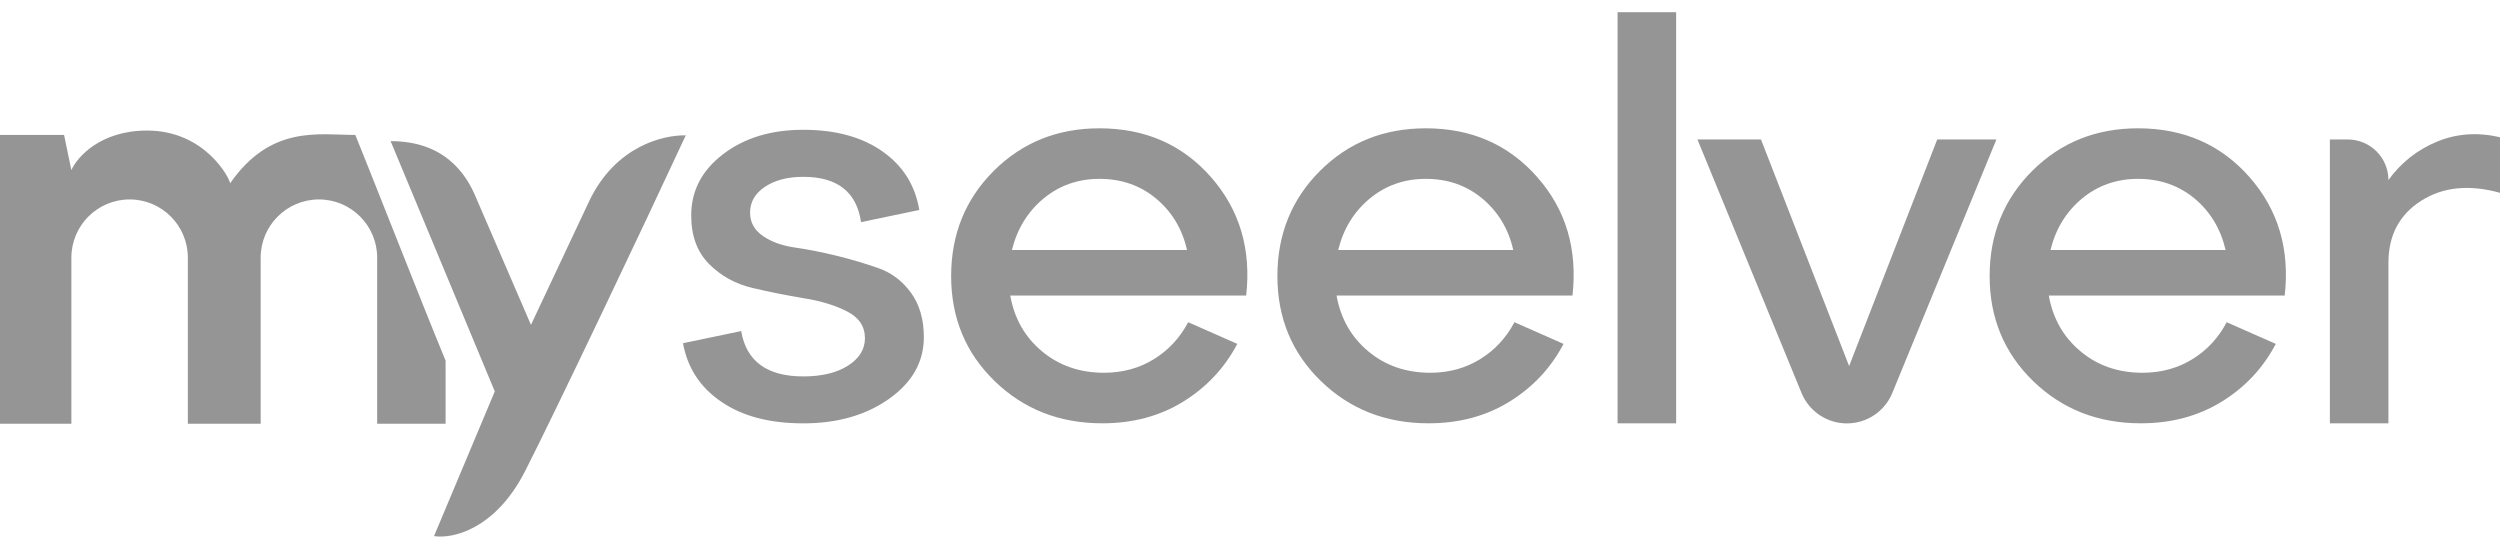 <svg width="164" height="36" viewBox="0 0 164 36" fill="none" xmlns="http://www.w3.org/2000/svg">
<g clip-path="url(#clip0_371_2603)">
<path d="M72.125 8.417C75.125 8.417 77.566 9.486 79.446 11.623C81.32 13.76 82.091 16.352 81.749 19.387H66.273C66.541 20.896 67.235 22.115 68.358 23.05C69.481 23.985 70.835 24.453 72.42 24.453C73.64 24.453 74.733 24.156 75.695 23.561C76.657 22.967 77.408 22.159 77.944 21.137L81.166 22.559C80.334 24.139 79.151 25.401 77.616 26.35C76.081 27.298 74.311 27.769 72.31 27.769C69.507 27.769 67.151 26.847 65.25 25C63.346 23.154 62.395 20.856 62.395 18.111C62.395 15.367 63.33 13.066 65.193 11.206C67.061 9.346 69.37 8.417 72.129 8.417M72.129 11.733C70.714 11.733 69.487 12.168 68.452 13.026C67.416 13.891 66.725 15.016 66.383 16.398H77.871C77.552 15.016 76.878 13.891 75.839 13.026C74.804 12.164 73.567 11.733 72.125 11.733" fill="#959595"/>
<path d="M93.531 8.417C96.531 8.417 98.968 9.486 100.848 11.623C102.729 13.76 103.493 16.352 103.155 19.387H87.678C87.947 20.896 88.641 22.115 89.763 23.05C90.883 23.985 92.237 24.453 93.823 24.453C95.046 24.453 96.132 24.156 97.097 23.561C98.059 22.967 98.81 22.159 99.347 21.137L102.568 22.559C101.74 24.139 100.557 25.401 99.018 26.35C97.483 27.298 95.716 27.769 93.715 27.769C90.91 27.769 88.557 26.847 86.653 25C84.749 23.154 83.797 20.856 83.797 18.111C83.797 15.367 84.732 13.066 86.596 11.206C88.46 9.346 90.772 8.417 93.531 8.417ZM93.531 11.733C92.117 11.733 90.89 12.168 89.854 13.026C88.815 13.891 88.124 15.016 87.786 16.398H99.273C98.954 15.016 98.277 13.891 97.242 13.026C96.206 12.164 94.969 11.733 93.531 11.733Z" fill="#959595"/>
<path d="M109.955 0.801H106.113V27.772H109.955V0.801Z" fill="#959595"/>
<path d="M121.3 24.019L127.082 9.149H130.964L124.133 25.785C123.64 26.987 122.463 27.775 121.156 27.775C119.849 27.775 118.679 26.987 118.183 25.785L111.352 9.149H115.521L121.304 24.019H121.3Z" fill="#959595"/>
<path d="M140.254 8.417C143.254 8.417 145.694 9.486 147.571 11.623C149.451 13.76 150.219 16.352 149.877 19.387H134.401C134.669 20.896 135.363 22.115 136.486 23.05C137.606 23.985 138.96 24.453 140.545 24.453C141.765 24.453 142.858 24.156 143.824 23.561C144.786 22.967 145.536 22.159 146.069 21.137L149.291 22.559C148.463 24.139 147.283 25.401 145.741 26.35C144.202 27.298 142.436 27.769 140.438 27.769C137.632 27.769 135.283 26.847 133.375 25C131.475 23.154 130.52 20.856 130.52 18.111C130.52 15.367 131.455 13.066 133.318 11.206C135.185 9.346 137.498 8.417 140.254 8.417ZM140.254 11.733C138.839 11.733 137.616 12.168 136.577 13.026C135.541 13.891 134.85 15.016 134.512 16.398H145.999C145.677 15.016 145 13.891 143.968 13.026C142.932 12.164 141.688 11.733 140.254 11.733Z" fill="#959595"/>
<path d="M156.681 11.81C157.509 10.668 158.568 9.83 159.866 9.292C161.156 8.758 162.534 8.661 163.999 9.002V12.648C161.974 12.087 160.248 12.264 158.82 13.176C157.395 14.088 156.681 15.443 156.681 17.24V27.772H152.84V9.149H154.01C155.481 9.149 156.681 10.341 156.681 11.81Z" fill="#959595"/>
<path d="M44.797 22.516L48.621 21.718C48.96 23.702 50.318 24.693 52.697 24.693C53.914 24.693 54.89 24.456 55.63 23.985C56.368 23.515 56.74 22.913 56.74 22.189C56.74 21.418 56.351 20.83 55.574 20.432C54.799 20.035 53.854 19.744 52.734 19.564C51.618 19.381 50.499 19.157 49.366 18.89C48.239 18.626 47.287 18.095 46.51 17.314C45.732 16.525 45.343 15.467 45.343 14.138C45.343 12.515 46.041 11.176 47.438 10.111C48.833 9.045 50.586 8.514 52.697 8.514C54.809 8.514 56.539 8.985 57.886 9.93C59.23 10.872 60.038 12.154 60.306 13.774L56.485 14.572C56.194 12.588 54.93 11.6 52.697 11.6C51.678 11.6 50.84 11.817 50.187 12.251C49.53 12.682 49.205 13.253 49.205 13.954C49.205 14.582 49.486 15.093 50.043 15.477C50.599 15.864 51.303 16.118 52.154 16.238C53.002 16.362 53.921 16.542 54.903 16.782C55.885 17.026 56.8 17.297 57.652 17.601C58.503 17.904 59.204 18.439 59.767 19.213C60.323 19.988 60.605 20.953 60.605 22.115C60.605 23.738 59.847 25.081 58.329 26.159C56.81 27.235 54.937 27.772 52.704 27.772C50.472 27.772 48.702 27.301 47.318 26.356C45.933 25.415 45.099 24.136 44.804 22.513L44.797 22.516Z" fill="#959595"/>
</g>
<path d="M9.648 8.564C13.469 8.564 15.094 11.737 15.094 12.026C17.768 8.179 20.92 8.852 23.309 8.852C24.073 10.698 27.512 19.494 29.231 23.66V27.795H24.742V16.904C24.742 14.794 23.031 13.083 20.921 13.083C18.811 13.083 17.1 14.794 17.1 16.904V27.795H12.323V16.904C12.323 14.794 10.613 13.084 8.503 13.083C6.393 13.083 4.682 14.794 4.682 16.904V27.795H0V8.852H4.203L4.681 11.16C5.063 10.295 6.592 8.564 9.648 8.564Z" fill="#959595"/>
<path d="M32.458 25.677L25.625 9.259C29.118 9.259 30.56 11.346 31.224 12.959L34.831 21.311C35.306 20.299 36.881 16.965 38.627 13.245C40.373 9.524 43.594 8.847 44.986 8.879C42.36 14.542 36.425 27.025 34.451 30.897C32.477 34.77 29.643 35.358 28.472 35.168L32.458 25.677Z" fill="#959595"/>
<defs>
<clipPath id="clip0_371_2603">
<rect width="119.203" height="26.972" fill="white" transform="translate(44.797 0.801)"/>
</clipPath>
</defs>
</svg>

